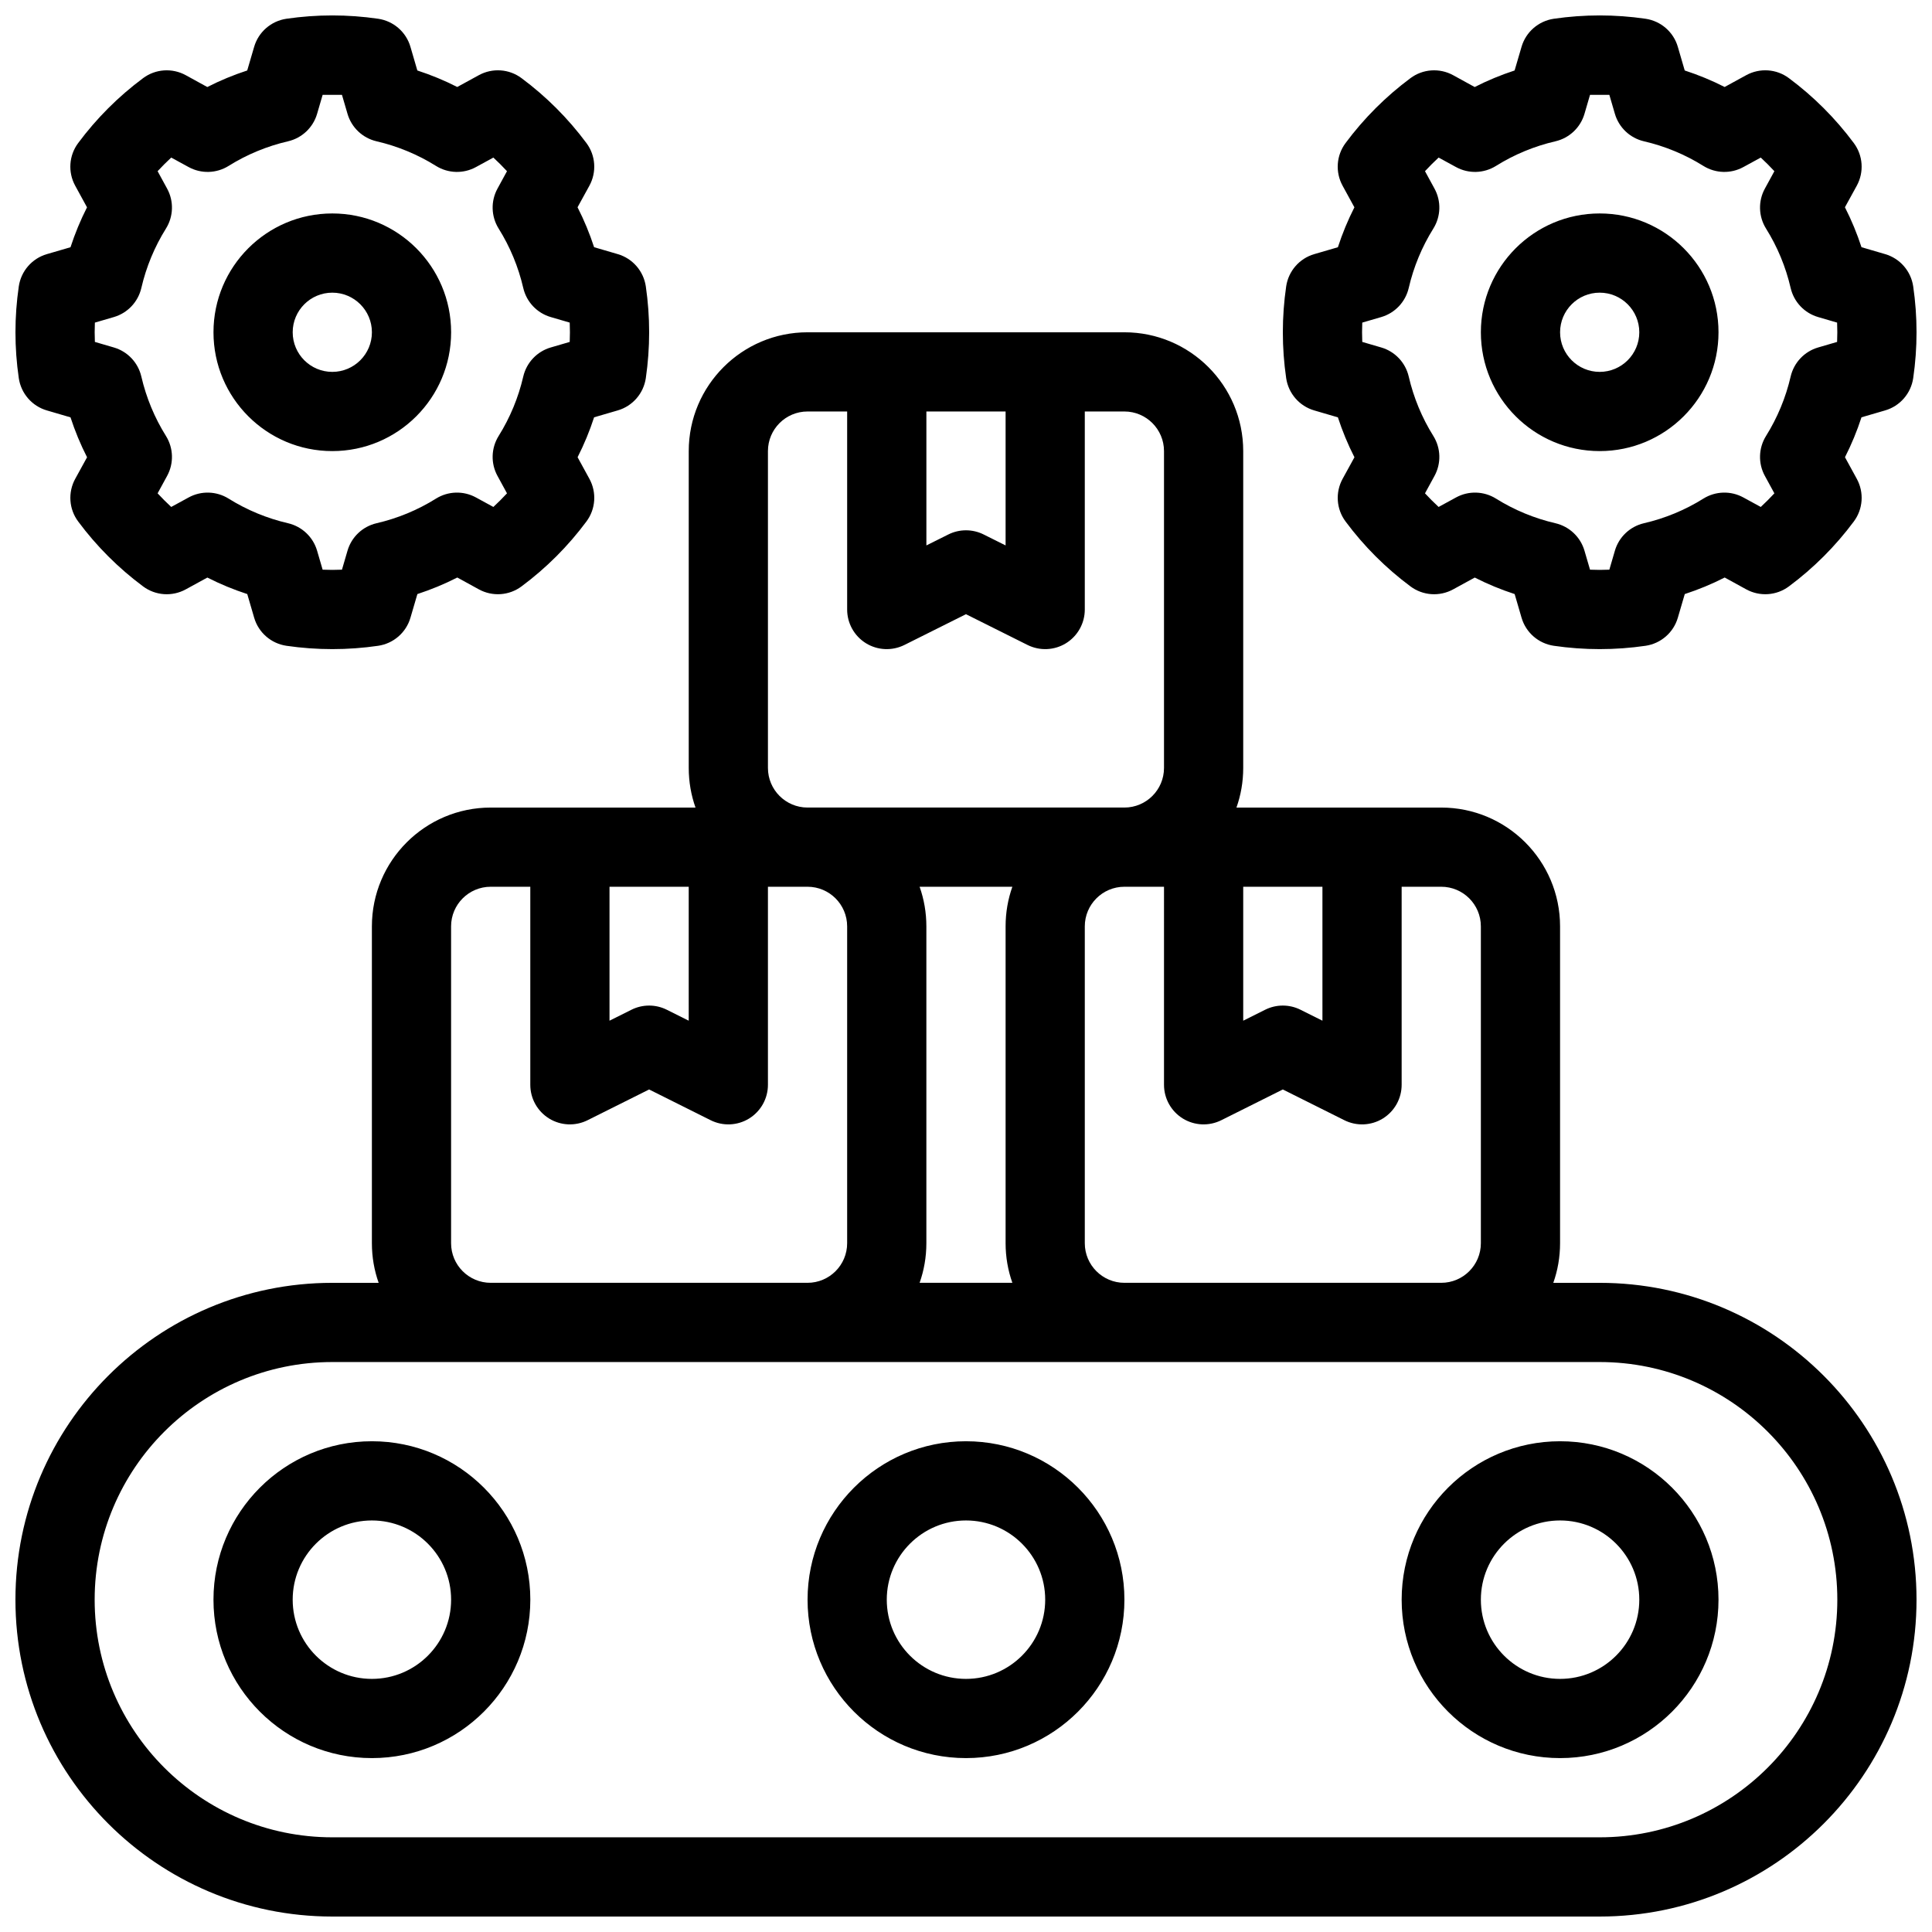 <?xml version="1.0" encoding="UTF-8"?>
<!-- The Best Svg Icon site in the world: iconSvg.co, Visit us! https://iconsvg.co -->
<svg width="800px" height="800px" version="1.1" viewBox="144 144 512 512" xmlns="http://www.w3.org/2000/svg">
 <defs>
  <clipPath id="a">
   <path d="m148.09 148.09h503.81v503.81h-503.81z"/>
  </clipPath>
 </defs>
 <g clip-path="url(#a)">
  <path d="m441.98 232.06h-83.969c-17.383 0-31.488 14.105-31.488 31.488v83.969c0 3.684 0.629 7.211 1.793 10.496h-54.273c-17.383 0-31.488 14.105-31.488 31.488v83.969c0 3.684 0.629 7.211 1.793 10.496h-12.289c-46.34 0-83.969 37.629-83.969 83.969s37.629 83.969 83.969 83.969h335.87c46.34 0 83.969-37.629 83.969-83.969s-37.629-83.969-83.969-83.969h-12.289c1.164-3.285 1.793-6.812 1.793-10.496v-83.969c0-17.383-14.105-31.488-31.488-31.488h-54.273c1.164-3.285 1.793-6.812 1.793-10.496v-83.969c0-17.383-14.105-31.488-31.488-31.488zm188.93 335.87c0 34.754-28.223 62.977-62.977 62.977h-335.87c-34.754 0-62.977-28.223-62.977-62.977s28.223-62.977 62.977-62.977h335.87c34.754 0 62.977 28.223 62.977 62.977zm-73.473-41.984c-23.176 0-41.984 18.809-41.984 41.984 0 23.176 18.809 41.984 41.984 41.984 23.176 0 41.984-18.809 41.984-41.984 0-23.176-18.809-41.984-41.984-41.984zm-314.88 0c-23.176 0-41.984 18.809-41.984 41.984 0 23.176 18.809 41.984 41.984 41.984 23.176 0 41.984-18.809 41.984-41.984 0-23.176-18.809-41.984-41.984-41.984zm157.44 0c-23.176 0-41.984 18.809-41.984 41.984 0 23.176 18.809 41.984 41.984 41.984s41.984-18.809 41.984-41.984c0-23.176-18.809-41.984-41.984-41.984zm0 20.992c11.586 0 20.992 9.406 20.992 20.992 0 11.586-9.406 20.992-20.992 20.992s-20.992-9.406-20.992-20.992c0-11.586 9.406-20.992 20.992-20.992zm157.44 0c11.586 0 20.992 9.406 20.992 20.992 0 11.586-9.406 20.992-20.992 20.992-11.586 0-20.992-9.406-20.992-20.992 0-11.586 9.406-20.992 20.992-20.992zm-314.88 0c11.586 0 20.992 9.406 20.992 20.992 0 11.586-9.406 20.992-20.992 20.992-11.586 0-20.992-9.406-20.992-20.992 0-11.586 9.406-20.992 20.992-20.992zm169.73-167.94h-24.582c1.164 3.285 1.793 6.812 1.793 10.496v83.969c0 3.684-0.629 7.211-1.793 10.496h24.582c-1.164-3.285-1.793-6.812-1.793-10.496v-83.969c0-3.684 0.629-7.211 1.793-10.496zm40.188 0h-10.496c-5.793 0-10.496 4.703-10.496 10.496v83.969c0 5.793 4.703 10.496 10.496 10.496h83.969c5.793 0 10.496-4.703 10.496-10.496v-83.969c0-5.793-4.703-10.496-10.496-10.496h-10.496v52.48c0 3.641-1.879 7.012-4.977 8.934-3.098 1.91-6.957 2.078-10.211 0.453 0 0-16.301-8.145-16.301-8.145l-16.301 8.145c-3.254 1.625-7.117 1.457-10.211-0.453-3.098-1.922-4.977-5.289-4.977-8.934zm-167.94 0h-10.496c-5.793 0-10.496 4.703-10.496 10.496v83.969c0 5.793 4.703 10.496 10.496 10.496h83.969c5.793 0 10.496-4.703 10.496-10.496v-83.969c0-5.793-4.703-10.496-10.496-10.496h-10.496v52.48c0 3.641-1.879 7.012-4.977 8.934-3.098 1.91-6.957 2.078-10.211 0.453 0 0-16.301-8.145-16.301-8.145l-16.301 8.145c-3.254 1.625-7.117 1.457-10.211-0.453-3.098-1.922-4.977-5.289-4.977-8.934zm41.984 0h-20.992v35.496l5.805-2.898c2.949-1.48 6.434-1.48 9.383 0l5.805 2.898zm167.94 0h-20.992v35.496l5.805-2.898c2.949-1.48 6.434-1.48 9.383 0l5.805 2.898zm-62.977-125.95v52.48c0 3.641-1.879 7.012-4.977 8.934-3.098 1.91-6.957 2.078-10.211 0.453l-16.301-8.145-16.301 8.145c-3.254 1.625-7.117 1.457-10.211-0.453-3.098-1.922-4.977-5.289-4.977-8.934v-52.48h-10.496c-5.793 0-10.496 4.703-10.496 10.496v83.969c0 5.793 4.703 10.496 10.496 10.496h83.969c5.793 0 10.496-4.703 10.496-10.496v-83.969c0-5.793-4.703-10.496-10.496-10.496zm-178.71-96.637c-1.145-3.938-4.492-6.844-8.555-7.441-8.062-1.176-16.246-1.176-24.309 0-4.062 0.598-7.41 3.504-8.555 7.441l-1.836 6.266c-3.633 1.188-7.168 2.644-10.578 4.387 0.012 0-5.711-3.137-5.711-3.137-3.602-1.973-8.031-1.668-11.316 0.789-6.539 4.859-12.332 10.652-17.191 17.191-2.457 3.285-2.762 7.715-0.789 11.316l3.129 5.719c-1.73 3.402-3.191 6.938-4.375 10.578 0-0.012-6.266 1.828-6.266 1.828-3.938 1.145-6.844 4.492-7.441 8.555-1.176 8.062-1.176 16.246 0 24.309 0.598 4.062 3.504 7.41 7.441 8.555l6.266 1.836c1.188 3.633 2.644 7.168 4.387 10.578 0-0.012-3.137 5.711-3.137 5.711-1.973 3.602-1.668 8.031 0.789 11.316 4.859 6.539 10.652 12.332 17.191 17.191 3.285 2.457 7.715 2.762 11.316 0.789l5.719-3.129c3.402 1.73 6.938 3.191 10.578 4.375-0.012 0 1.828 6.266 1.828 6.266 1.145 3.938 4.492 6.844 8.555 7.441 8.062 1.176 16.246 1.176 24.309 0 4.062-0.598 7.41-3.504 8.555-7.441l1.836-6.266c3.633-1.188 7.168-2.644 10.578-4.387-0.012 0 5.711 3.137 5.711 3.137 3.602 1.973 8.031 1.668 11.316-0.789 6.539-4.859 12.332-10.652 17.191-17.191 2.457-3.285 2.762-7.715 0.789-11.316l-3.129-5.719c1.73-3.402 3.191-6.938 4.375-10.578 0 0.012 6.266-1.828 6.266-1.828 3.938-1.145 6.844-4.492 7.441-8.555 1.176-8.062 1.176-16.246 0-24.309-0.598-4.062-3.504-7.41-7.441-8.555l-6.266-1.836c-1.188-3.633-2.644-7.168-4.387-10.578 0 0.012 3.137-5.711 3.137-5.711 1.973-3.602 1.668-8.031-0.789-11.316-4.859-6.539-10.652-12.332-17.191-17.191-3.285-2.457-7.715-2.762-11.316-0.789l-5.719 3.129c-3.402-1.73-6.938-3.191-10.578-4.375 0.012 0-1.828-6.266-1.828-6.266zm335.87 0c-1.145-3.938-4.492-6.844-8.555-7.441-8.062-1.176-16.246-1.176-24.309 0-4.062 0.598-7.41 3.504-8.555 7.441l-1.836 6.266c-3.633 1.188-7.168 2.644-10.578 4.387 0.012 0-5.711-3.137-5.711-3.137-3.602-1.973-8.031-1.668-11.316 0.789-6.539 4.859-12.332 10.652-17.191 17.191-2.457 3.285-2.762 7.715-0.789 11.316l3.129 5.719c-1.73 3.402-3.191 6.938-4.375 10.578 0-0.012-6.266 1.828-6.266 1.828-3.938 1.145-6.844 4.492-7.441 8.555-1.176 8.062-1.176 16.246 0 24.309 0.598 4.062 3.504 7.41 7.441 8.555l6.266 1.836c1.188 3.633 2.644 7.168 4.387 10.578 0-0.012-3.137 5.711-3.137 5.711-1.973 3.602-1.668 8.031 0.789 11.316 4.859 6.539 10.652 12.332 17.191 17.191 3.285 2.457 7.715 2.762 11.316 0.789l5.719-3.129c3.402 1.73 6.938 3.191 10.578 4.375-0.012 0 1.828 6.266 1.828 6.266 1.145 3.938 4.492 6.844 8.555 7.441 8.062 1.176 16.246 1.176 24.309 0 4.062-0.598 7.41-3.504 8.555-7.441l1.836-6.266c3.633-1.188 7.168-2.644 10.578-4.387-0.012 0 5.711 3.137 5.711 3.137 3.602 1.973 8.031 1.668 11.316-0.789 6.539-4.859 12.332-10.652 17.191-17.191 2.457-3.285 2.762-7.715 0.789-11.316l-3.129-5.719c1.73-3.402 3.191-6.938 4.375-10.578 0 0.012 6.266-1.828 6.266-1.828 3.938-1.145 6.844-4.492 7.441-8.555 1.176-8.062 1.176-16.246 0-24.309-0.598-4.062-3.504-7.41-7.441-8.555l-6.266-1.836c-1.188-3.633-2.644-7.168-4.387-10.578 0 0.012 3.137-5.711 3.137-5.711 1.973-3.602 1.668-8.031-0.789-11.316-4.859-6.539-10.652-12.332-17.191-17.191-3.285-2.457-7.715-2.762-11.316-0.789l-5.719 3.129c-3.402-1.73-6.938-3.191-10.578-4.375 0.012 0-1.828-6.266-1.828-6.266zm-18.148 12.723 1.469 5.027c1.059 3.641 4.008 6.422 7.703 7.285 5.574 1.289 10.906 3.496 15.754 6.527 3.223 2.004 7.273 2.121 10.602 0.293l4.598-2.508c1.25 1.156 2.457 2.363 3.609 3.609 0 0-2.508 4.598-2.508 4.598-1.828 3.328-1.711 7.379 0.293 10.602 3.035 4.848 5.238 10.18 6.527 15.754 0.859 3.695 3.641 6.644 7.285 7.703l5.027 1.469c0.074 1.711 0.074 3.41 0 5.121l-5.027 1.469c-3.641 1.059-6.422 4.008-7.285 7.703-1.289 5.574-3.496 10.906-6.527 15.754-2.004 3.223-2.121 7.273-0.293 10.602l2.508 4.598c-1.156 1.25-2.363 2.457-3.609 3.609l-4.598-2.508c-3.328-1.828-7.379-1.711-10.602 0.293-4.848 3.035-10.18 5.238-15.754 6.527-3.695 0.859-6.644 3.641-7.703 7.285l-1.469 5.027c-1.711 0.074-3.41 0.074-5.121 0 0 0-1.469-5.027-1.469-5.027-1.059-3.641-4.008-6.422-7.703-7.285-5.574-1.289-10.906-3.496-15.754-6.527-3.223-2.004-7.273-2.121-10.602-0.293l-4.598 2.508c-1.25-1.156-2.457-2.363-3.609-3.609l2.508-4.598c1.828-3.328 1.711-7.379-0.293-10.602-3.035-4.848-5.238-10.18-6.527-15.754-0.859-3.695-3.641-6.644-7.285-7.703l-5.027-1.469c-0.074-1.711-0.074-3.41 0-5.121l5.027-1.469c3.641-1.059 6.422-4.008 7.285-7.703 1.289-5.574 3.496-10.906 6.527-15.754 2.004-3.223 2.121-7.273 0.293-10.602l-2.508-4.598c1.156-1.25 2.363-2.457 3.609-3.609l4.598 2.508c3.328 1.828 7.379 1.711 10.602-0.293 4.848-3.035 10.18-5.238 15.754-6.527 3.695-0.859 6.644-3.641 7.703-7.285l1.469-5.027zm-335.87 0 1.469 5.027c1.059 3.641 4.008 6.422 7.703 7.285 5.574 1.289 10.906 3.496 15.754 6.527 3.223 2.004 7.273 2.121 10.602 0.293l4.598-2.508c1.25 1.156 2.457 2.363 3.609 3.609l-2.508 4.598c-1.828 3.328-1.711 7.379 0.293 10.602 3.035 4.848 5.238 10.18 6.527 15.754 0.859 3.695 3.641 6.644 7.285 7.703l5.027 1.469c0.074 1.711 0.074 3.41 0 5.121l-5.027 1.469c-3.641 1.059-6.422 4.008-7.285 7.703-1.289 5.574-3.496 10.906-6.527 15.754-2.004 3.223-2.121 7.273-0.293 10.602l2.508 4.598c-1.156 1.25-2.363 2.457-3.609 3.609l-4.598-2.508c-3.328-1.828-7.379-1.711-10.602 0.293-4.848 3.035-10.18 5.238-15.754 6.527-3.695 0.859-6.644 3.641-7.703 7.285l-1.469 5.027c-1.711 0.074-3.41 0.074-5.121 0 0 0-1.469-5.027-1.469-5.027-1.059-3.641-4.008-6.422-7.703-7.285-5.574-1.289-10.906-3.496-15.754-6.527-3.223-2.004-7.273-2.121-10.602-0.293l-4.598 2.508c-1.25-1.156-2.457-2.363-3.609-3.609l2.508-4.598c1.828-3.328 1.711-7.379-0.293-10.602-3.035-4.848-5.238-10.18-6.527-15.754-0.859-3.695-3.641-6.644-7.285-7.703l-5.027-1.469c-0.074-1.711-0.074-3.41 0-5.121l5.027-1.469c3.641-1.059 6.422-4.008 7.285-7.703 1.289-5.574 3.496-10.906 6.527-15.754 2.004-3.223 2.121-7.273 0.293-10.602l-2.508-4.598c1.156-1.25 2.363-2.457 3.609-3.609l4.598 2.508c3.328 1.828 7.379 1.711 10.602-0.293 4.848-3.035 10.18-5.238 15.754-6.527 3.695-0.859 6.644-3.641 7.703-7.285l1.469-5.027zm175.87 83.914h-20.992v35.496l5.805-2.898c2.949-1.48 6.434-1.48 9.383 0l5.805 2.898zm157.44-52.48c-17.383 0-31.488 14.105-31.488 31.488 0 17.383 14.105 31.488 31.488 31.488 17.383 0 31.488-14.105 31.488-31.488 0-17.383-14.105-31.488-31.488-31.488zm-335.87 0c-17.383 0-31.488 14.105-31.488 31.488 0 17.383 14.105 31.488 31.488 31.488s31.488-14.105 31.488-31.488c0-17.383-14.105-31.488-31.488-31.488zm0 20.992c5.793 0 10.496 4.703 10.496 10.496 0 5.793-4.703 10.496-10.496 10.496s-10.496-4.703-10.496-10.496c0-5.793 4.703-10.496 10.496-10.496zm335.87 0c5.793 0 10.496 4.703 10.496 10.496 0 5.793-4.703 10.496-10.496 10.496-5.793 0-10.496-4.703-10.496-10.496 0-5.793 4.703-10.496 10.496-10.496z" fill-rule="evenodd"/>
 </g>
</svg>